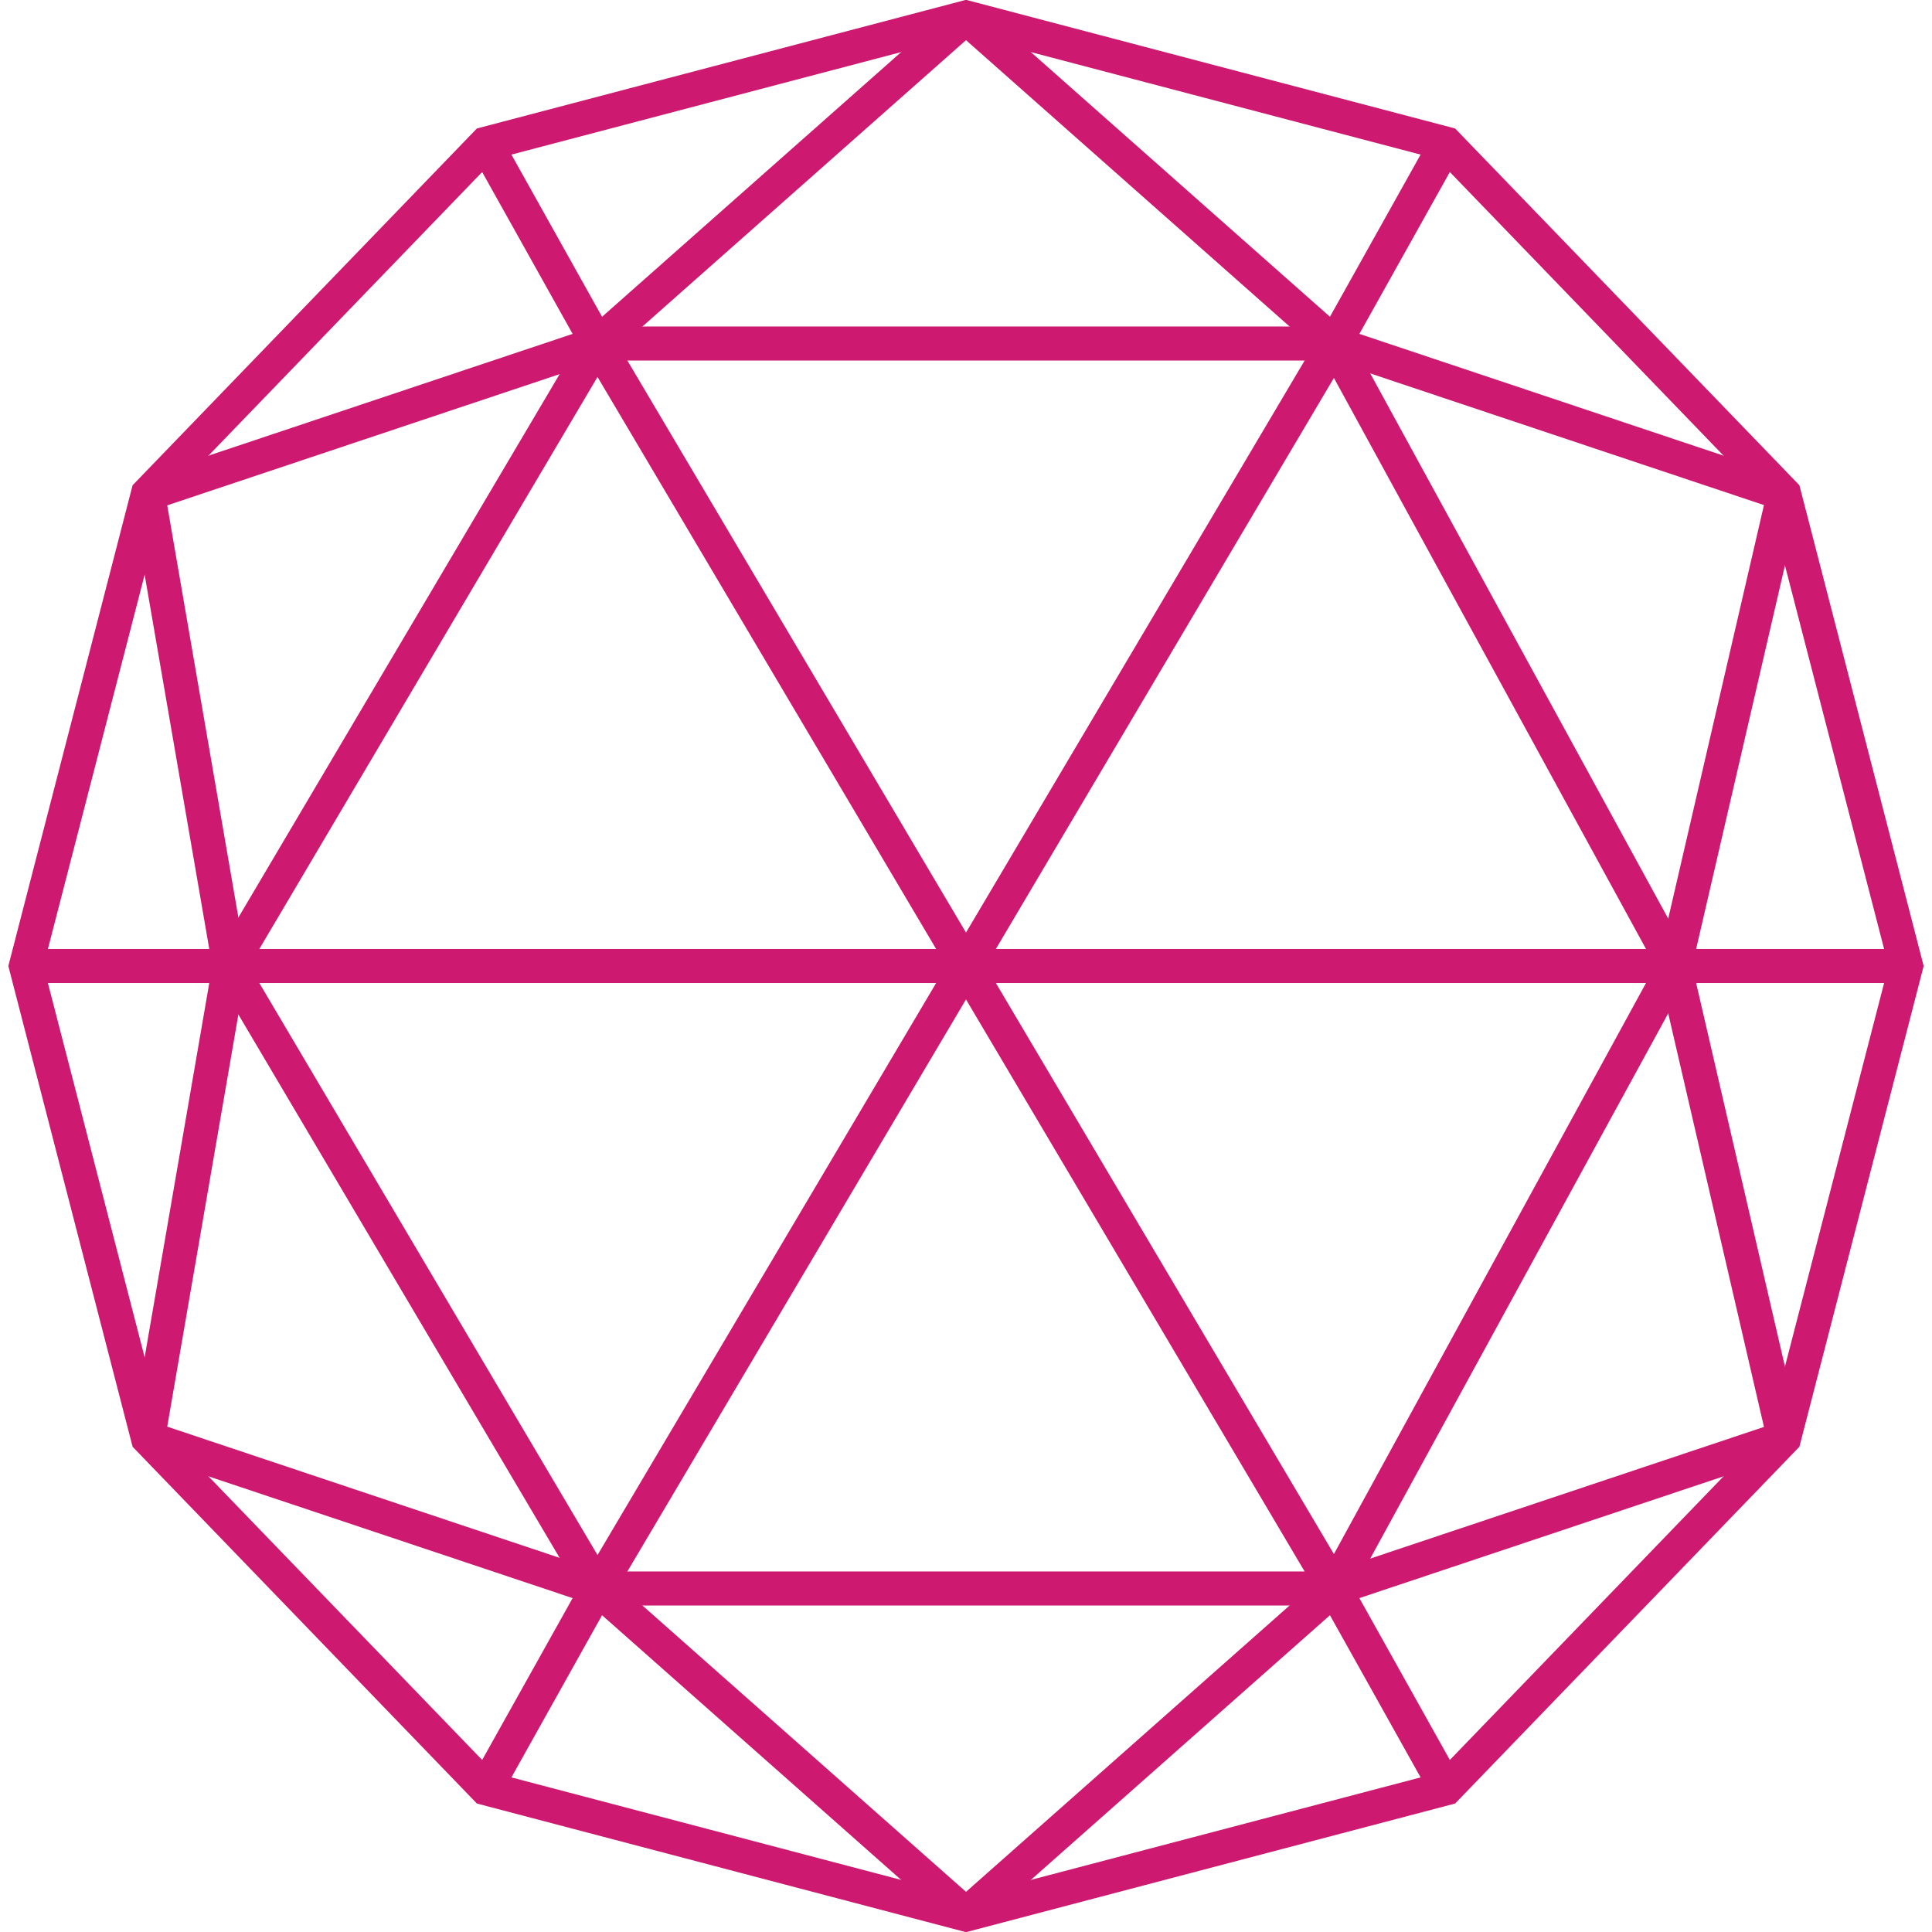 <?xml version="1.0" encoding="utf-8"?>
<!-- Generator: Adobe Illustrator 25.4.1, SVG Export Plug-In . SVG Version: 6.00 Build 0)  -->
<!DOCTYPE svg PUBLIC "-//W3C//DTD SVG 1.1//EN" "http://www.w3.org/Graphics/SVG/1.1/DTD/svg11.dtd">
<svg version="1.1" id="Layer_1" xmlns:x="http://ns.adobe.com/Extensibility/1.0/" xmlns:i="http://ns.adobe.com/AdobeIllustrator/10.0/" xmlns:graph="http://ns.adobe.com/Graphs/1.0/"
	 xmlns="http://www.w3.org/2000/svg" xmlns:xlink="http://www.w3.org/1999/xlink" x="0px" y="0px" viewBox="0 0 410 410"
	 style="enable-background:new 0 0 410 410;" xml:space="preserve">
<style type="text/css">
	.st0{fill:none;stroke:#CE1970;stroke-width:7;stroke-miterlimit:10;}
	.st1{fill:none;stroke:#CE1970;stroke-width:7.225;stroke-miterlimit:10;}
</style>
<g>
	<line class="st1" x1="5.5" y1="205" x2="404.5" y2="205"/>
	<polygon class="st1" points="5.5,205 31.4,305.2 103.1,379.5 205,406.3 306.9,379.5 378.6,305.2 404.5,205 378.6,104.8 306.9,30.5 
		205,3.7 103.1,30.5 31.4,104.8 	"/>
	<g>
		<line class="st1" x1="126.8" y1="72.9" x2="283.2" y2="72.9"/>
		<line class="st1" x1="205" y1="205" x2="283.2" y2="72.9"/>
		<line class="st1" x1="126.8" y1="72.9" x2="205" y2="205"/>
		<line class="st1" x1="205" y1="3.7" x2="126.8" y2="72.9"/>
		<line class="st1" x1="283.2" y1="72.9" x2="205" y2="3.7"/>
		<line class="st1" x1="306.9" y1="30.5" x2="283.2" y2="72.9"/>
		<line class="st1" x1="103.1" y1="30.5" x2="126.8" y2="72.9"/>
		<line class="st1" x1="31.4" y1="104.8" x2="126.8" y2="72.9"/>
		<line class="st1" x1="378.6" y1="104.8" x2="283.2" y2="72.9"/>
		<line class="st1" x1="355.4" y1="205" x2="378.6" y2="104.8"/>
		<line class="st1" x1="283.2" y1="72.9" x2="355.4" y2="205"/>
		<line class="st1" x1="48.7" y1="205" x2="126.8" y2="72.9"/>
		<line class="st1" x1="31.4" y1="104.8" x2="48.7" y2="205"/>
	</g>
	<g>
		<line class="st1" x1="126.8" y1="337.1" x2="283.2" y2="337.1"/>
		<line class="st1" x1="205" y1="205" x2="283.2" y2="337.1"/>
		<line class="st1" x1="126.8" y1="337.1" x2="205" y2="205"/>
		<line class="st1" x1="205" y1="406.3" x2="126.8" y2="337.1"/>
		<line class="st1" x1="283.2" y1="337.1" x2="205" y2="406.3"/>
		<line class="st1" x1="306.9" y1="379.5" x2="283.2" y2="337.1"/>
		<line class="st1" x1="103.1" y1="379.5" x2="126.8" y2="337.1"/>
		<line class="st1" x1="31.4" y1="305.2" x2="126.8" y2="337.1"/>
		<line class="st1" x1="378.6" y1="305.2" x2="283.2" y2="337.1"/>
		<line class="st1" x1="355.4" y1="205" x2="378.6" y2="305.2"/>
		<line class="st1" x1="283.2" y1="337.1" x2="355.4" y2="205"/>
		<line class="st1" x1="48.7" y1="205" x2="126.8" y2="337.1"/>
		<line class="st1" x1="31.4" y1="305.2" x2="48.7" y2="205"/>
	</g>
</g>
</svg>
